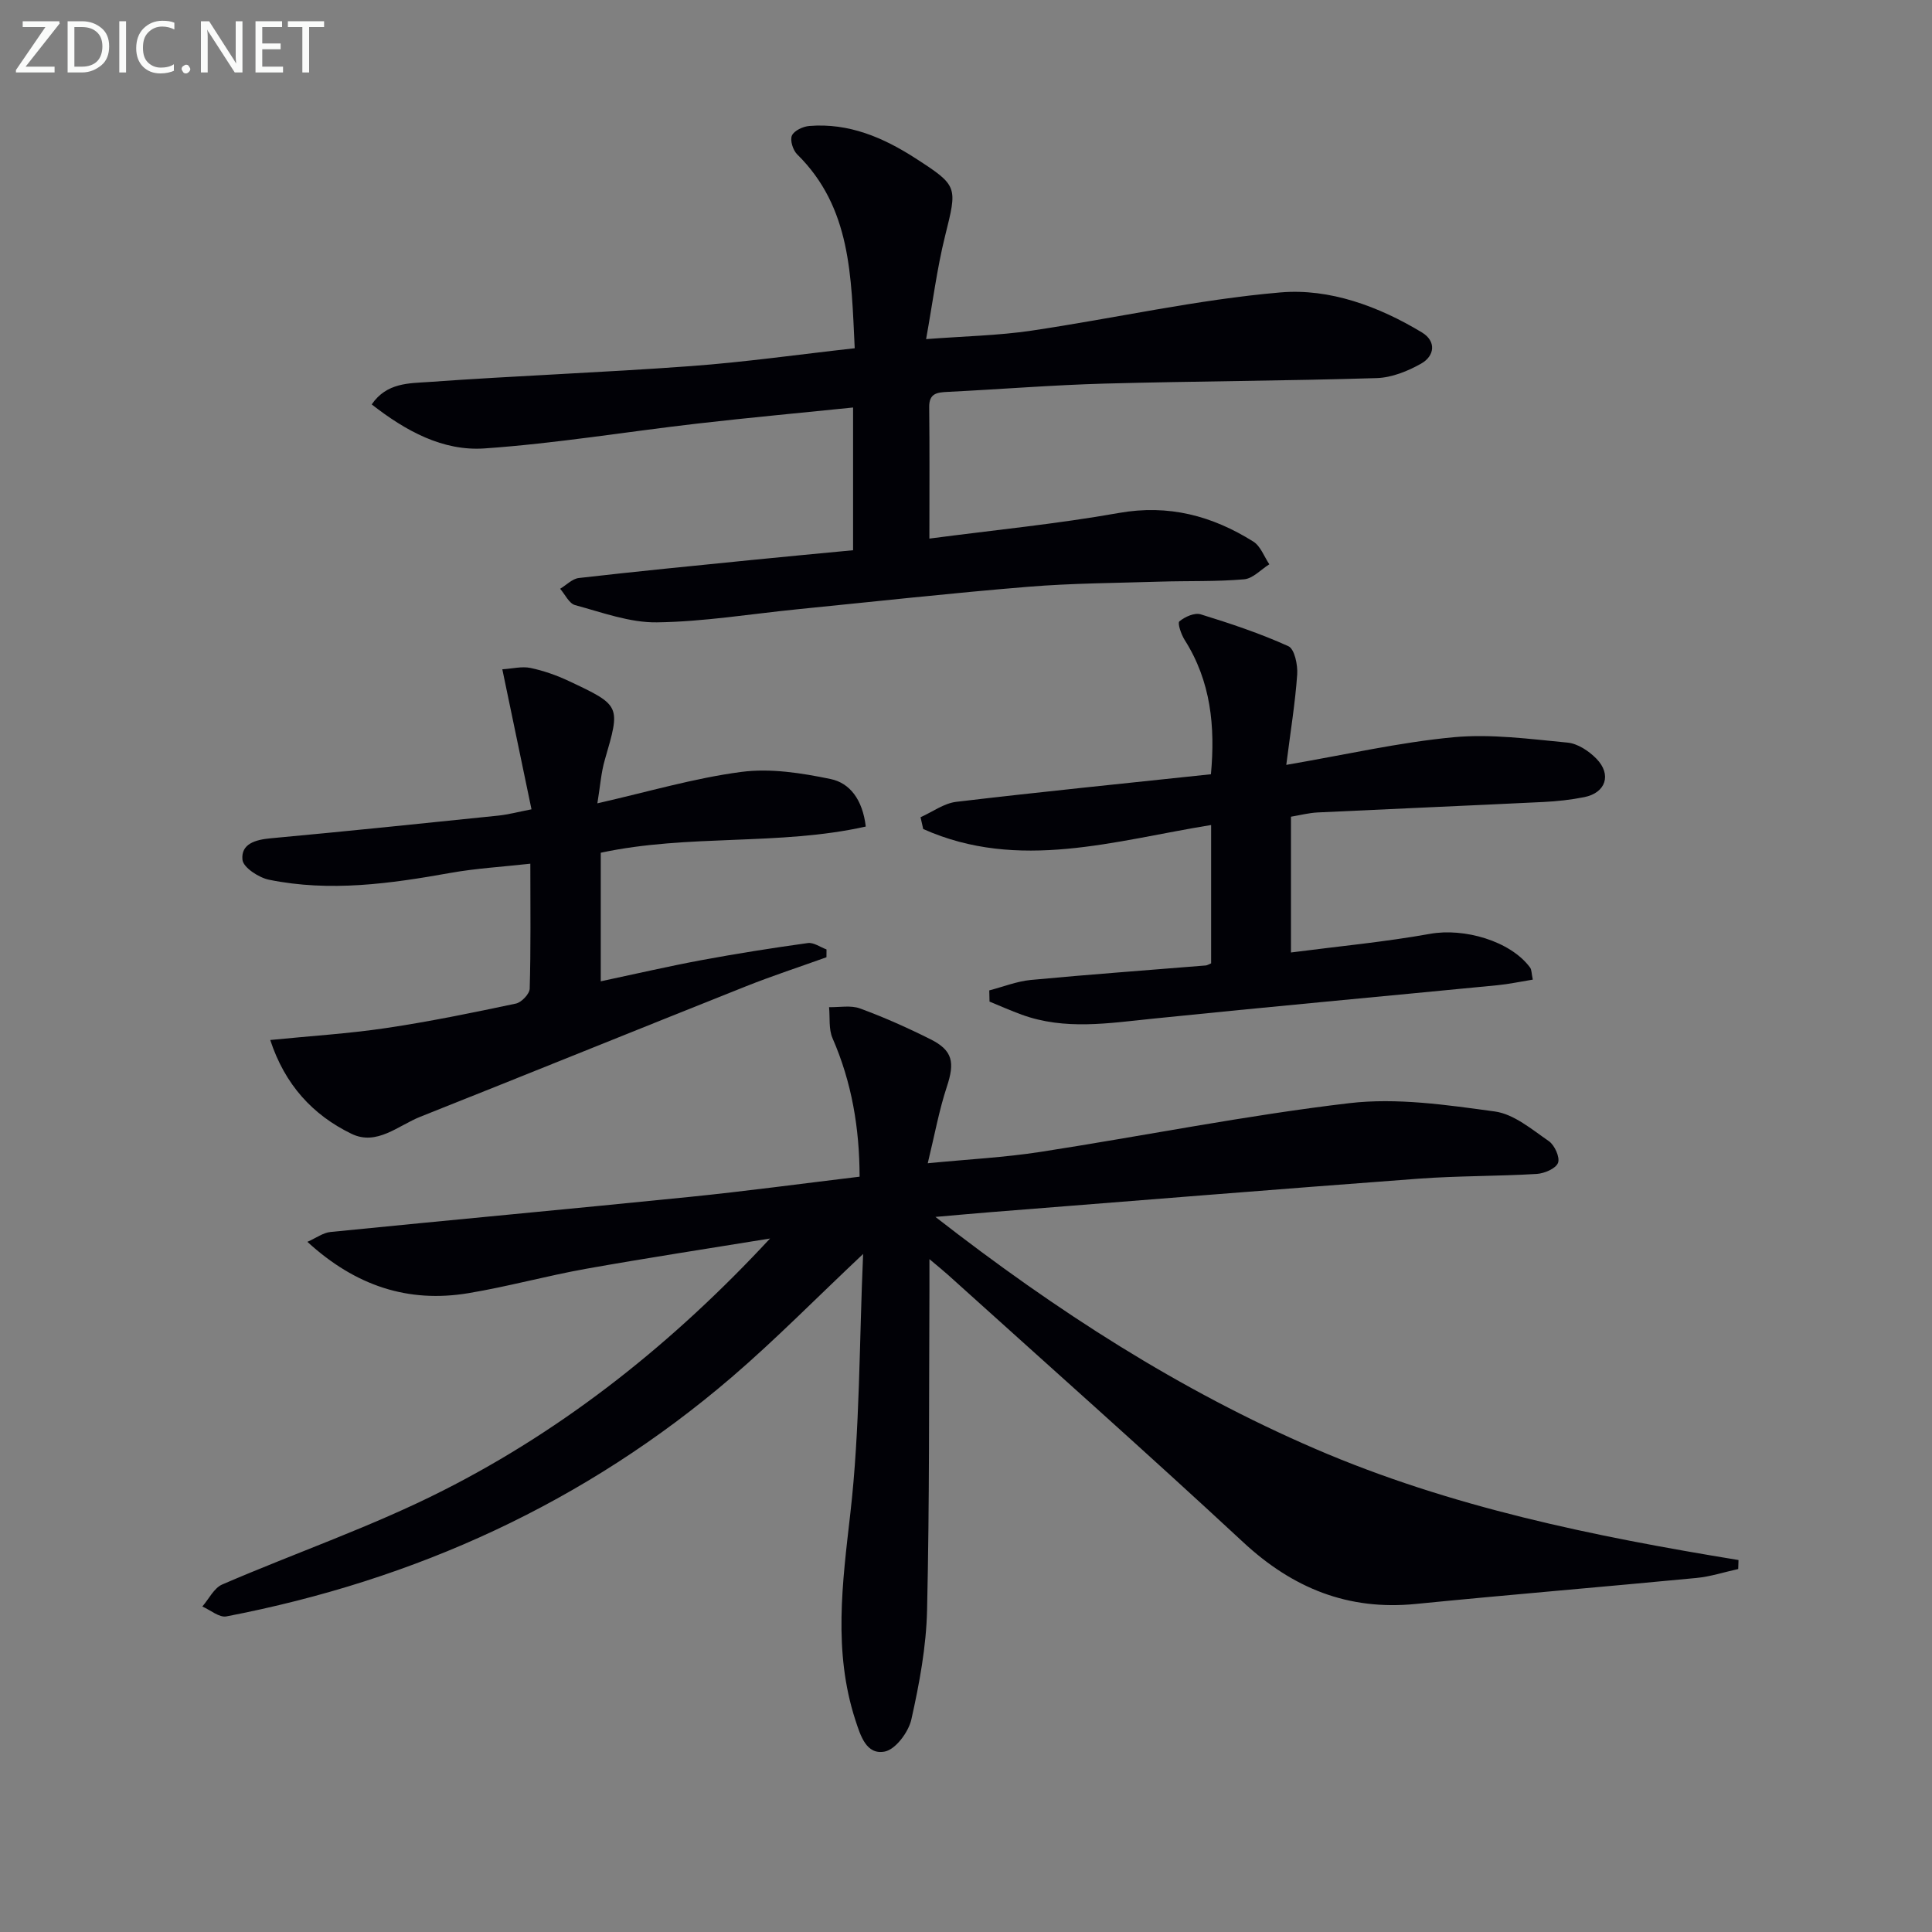 <svg enable-background="new 0 0 400 400" viewBox="0 0 400 400" xmlns="http://www.w3.org/2000/svg"><rect x="0" y="0" width="400" height="400" fill="#808080" stroke="none"/><path d="m159.43 256.42c-12.7 2.07-25.43 4.01-38.1 6.27-8.16 1.46-16.19 3.69-24.37 5.05-12.42 2.06-23.32-1.47-33.32-10.63 1.83-.81 3.26-1.89 4.78-2.04 24.8-2.48 49.62-4.76 74.42-7.27 11.55-1.17 23.06-2.73 35.13-4.18-.02-10.07-1.62-19.54-5.6-28.66-.83-1.89-.51-4.28-.72-6.44 2.15.05 4.5-.43 6.41.27 4.97 1.83 9.85 4 14.59 6.38 4.64 2.32 5.05 4.8 3.38 9.84-1.6 4.84-2.51 9.91-3.95 15.83 8.33-.82 15.88-1.2 23.32-2.35 21.33-3.3 42.53-7.57 63.95-10.09 9.86-1.16 20.17.36 30.14 1.72 3.95.54 7.67 3.72 11.18 6.14 1.2.83 2.34 3.37 1.9 4.5-.46 1.19-2.82 2.19-4.41 2.29-8.13.49-16.3.38-24.42.98-29.5 2.2-58.99 4.59-88.48 6.92-3.43.27-6.86.59-11.59 1 25.12 19.55 50.57 35.91 78.67 48.03 28.01 12.08 57.64 18.1 87.6 23.01-.02.62-.04 1.24-.06 1.86-2.88.63-5.73 1.57-8.64 1.85-19.36 1.86-38.74 3.46-58.1 5.38-14.05 1.4-25.52-3.27-35.79-12.82-20.13-18.69-40.69-36.91-61.08-55.32-.96-.86-1.97-1.67-3.84-3.25 0 2.68.01 4.43 0 6.19-.11 22.16.02 44.33-.49 66.48-.17 7.58-1.59 15.2-3.25 22.62-.58 2.61-3.26 6.22-5.51 6.66-3.82.74-5.02-3.27-6.09-6.54-4.61-14.21-2.68-28.35-1.03-42.84 1.99-17.4 1.82-35.05 2.64-53.64-9.82 9.25-18.17 17.76-27.19 25.5-30.34 26.01-65.52 42.02-104.64 49.54-1.47.28-3.31-1.32-4.98-2.05 1.36-1.56 2.41-3.82 4.12-4.56 15.21-6.57 31-11.98 45.74-19.46 25.54-12.93 47.77-30.71 67.68-52.17z" fill="#010106"/><path d="m192.42 111.51c13.6-1.79 26.49-3.04 39.19-5.3 10.33-1.84 19.36.58 27.88 5.92 1.5.94 2.23 3.1 3.31 4.7-1.74 1.09-3.41 2.96-5.23 3.11-5.75.5-11.55.3-17.33.48-9.14.29-18.31.32-27.42 1.07-15.89 1.3-31.74 3.06-47.61 4.64-9.74.97-19.46 2.59-29.2 2.72-5.64.08-11.36-2.06-16.95-3.57-1.24-.34-2.07-2.21-3.09-3.38 1.29-.77 2.52-2.08 3.88-2.23 11.88-1.36 23.78-2.53 35.68-3.72 6.94-.7 13.88-1.34 21.09-2.03 0-9.85 0-19.42 0-29.55-10.91 1.12-21.6 2.1-32.27 3.33-14.68 1.69-29.3 4.12-44.03 5.14-8.61.6-16.28-3.58-23.36-9.11 3.1-4.54 7.78-4.36 11.77-4.64 18.07-1.3 36.19-1.96 54.26-3.29 11.21-.82 22.36-2.41 33.97-3.7-.73-14.93-.72-29.12-11.92-40.15-.87-.86-1.52-2.92-1.08-3.89.46-1.02 2.3-1.88 3.61-1.98 8.17-.66 15.3 2.39 21.98 6.7 8.86 5.72 8.66 5.84 6.11 16.11-1.66 6.68-2.52 13.56-3.92 21.32 8.03-.61 14.98-.74 21.8-1.75 17.22-2.55 34.3-6.44 51.6-7.92 10.12-.86 20.3 2.87 29.26 8.29 2.99 1.81 2.67 4.85-.18 6.46-2.76 1.56-6.07 2.89-9.18 2.99-18.79.58-37.6.63-56.39 1.14-10.8.3-21.58 1.18-32.37 1.71-2.21.11-3.93.24-3.9 3.15.1 8.65.04 17.29.04 27.23z" fill="#010106"/><path d="m124.38 176.55v26.62c7.21-1.53 13.97-3.1 20.78-4.37 7.33-1.36 14.71-2.53 22.09-3.55 1.21-.17 2.58.85 3.87 1.32 0 .54-.01 1.08-.01 1.62-5.54 1.99-11.14 3.82-16.6 5.99-22.52 8.97-44.98 18.08-67.51 27.04-4.58 1.82-9 6.06-14.23 3.52-8-3.88-13.78-10.14-16.82-19.42 8.3-.83 16.19-1.31 23.97-2.47 9.02-1.34 17.96-3.18 26.89-5.07 1.16-.24 2.83-2 2.86-3.09.24-8.29.13-16.6.13-25.87-5.83.65-11.23.96-16.51 1.9-12.49 2.24-24.99 3.99-37.59 1.42-2.12-.43-5.33-2.53-5.5-4.12-.35-3.33 2.7-4.17 5.85-4.46 15.7-1.45 31.38-3.07 47.06-4.69 2.12-.22 4.2-.78 6.93-1.31-2-9.63-3.95-18.96-6.04-28.99 2.09-.13 4.05-.65 5.82-.28 2.73.57 5.44 1.53 7.97 2.72 10.78 5.07 10.69 5.1 7.43 16.31-.77 2.63-.95 5.44-1.54 9 10.5-2.38 20.04-5.22 29.79-6.5 6.02-.8 12.46.22 18.5 1.47 3.97.82 6.62 4.25 7.28 9.84-17.97 4.02-36.62 1.51-54.87 5.42z" fill="#010106"/><path d="m204.82 205.05c2.86-.74 5.69-1.88 8.59-2.16 12.06-1.14 24.15-2.01 36.22-3 .3-.02.59-.22 1.12-.44 0-9.35 0-18.8 0-28.64-19.9 3.21-39.85 9.66-59.61.83-.18-.81-.37-1.63-.55-2.44 2.46-1.1 4.85-2.89 7.4-3.19 17.45-2.07 34.94-3.82 52.72-5.71.91-9.88 0-19.24-5.44-27.81-.72-1.14-1.52-3.48-1.09-3.84 1.13-.95 3.15-1.85 4.41-1.46 6.16 1.9 12.3 3.95 18.16 6.6 1.27.58 1.96 3.88 1.82 5.86-.41 5.86-1.37 11.69-2.26 18.71 12.44-2.14 23.45-4.67 34.6-5.72 7.79-.73 15.78.36 23.64 1.11 2.1.2 4.41 1.74 5.96 3.32 3.23 3.3 1.95 7.08-2.51 7.97-2.76.55-5.58.86-8.39 1-15.61.76-31.22 1.42-46.83 2.17-1.8.09-3.59.56-5.5.88v28.11c9.84-1.28 19.4-2.17 28.81-3.86 7.02-1.26 16.6 1.45 20.69 6.97.35.47.29 1.23.57 2.51-2.59.42-4.95.93-7.33 1.16-23.79 2.32-47.6 4.49-71.39 6.93-9.11.93-18.16 2.42-27.09-.83-2.25-.82-4.45-1.8-6.67-2.71-.02-.77-.03-1.54-.05-2.32z" fill="#010106"/><g fill="#fafbfa"><path d="m12.4 4.8-7.1 9h6v1.2h-8v-.5l6.1-8.9h-4.7v-1.2h7.6v.4z"/><path d="m14 14v-9.6h3c1.6 0 2.9.5 4 1.4s1.6 2.2 1.6 3.8-.5 3-1.6 3.9-2.4 1.5-4 1.5h-3zm1.4-8.4v8.2h1.6c1.3 0 2.4-.4 3.1-1.1s1.1-1.8 1.1-3.1-.4-2.3-1.2-3-1.8-1-3.1-1z"/><path d="m26.1 4.4v10.6h-1.4v-10.6z"/><path d="m36.1 14.6c-.8.4-1.8.6-2.9.6-1.5 0-2.7-.5-3.6-1.4s-1.4-2.2-1.4-3.8c0-1.7.5-3.1 1.5-4.1s2.3-1.6 3.9-1.6c1 0 1.8.1 2.5.4v1.4c-.8-.4-1.6-.6-2.5-.6-1.2 0-2.1.4-2.9 1.2s-1.1 1.8-1.1 3.2c0 1.3.3 2.3 1 3s1.6 1.1 2.7 1.1c1 0 2-.2 2.7-.7v1.3z"/><path d="m37.6 14.3c0-.2.1-.5.3-.6s.4-.3.6-.3c.3 0 .5.1.6.3s.3.4.3.6-.1.4-.3.6-.4.3-.6.3c-.3 0-.5-.1-.6-.3s-.3-.4-.3-.6z"/><path d="m50.2 15h-1.6l-5.3-8.2c-.2-.2-.3-.5-.4-.7 0 .2.1.7.1 1.5v7.4h-1.4v-10.6h1.7l5.2 8.1c.2.4.4.6.4.7 0-.3-.1-.8-.1-1.5v-7.3h1.4z"/><path d="m58.6 15h-5.7v-10.6h5.5v1.2h-4.1v3.4h3.8v1.2h-3.8v3.6h4.3z"/><path d="m67.1 5.6h-3.1v9.4h-1.4v-9.4h-3v-1.2h7.5z"/></g></svg>

